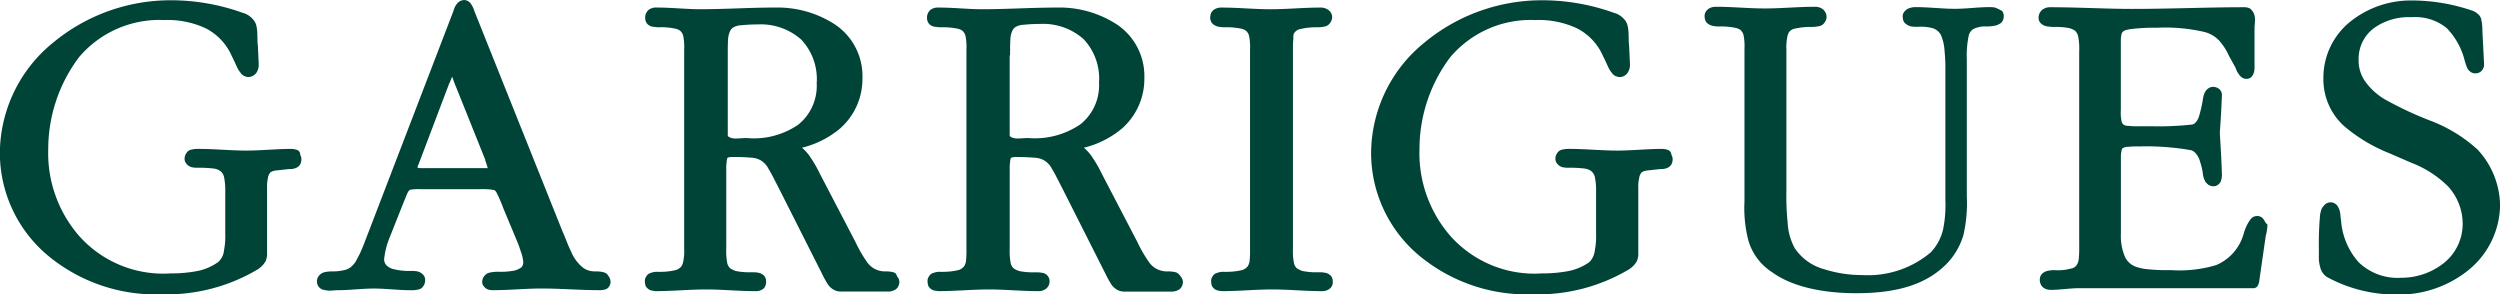 <svg id="LOGO_GARRIGUES" xmlns="http://www.w3.org/2000/svg" width="200" height="23.557" viewBox="0 0 200 23.557">
  <path id="Trazado_3244" data-name="Trazado 3244" d="M146.625,274.646a1.685,1.685,0,0,0-.4-.067c-1.242,0-2.45.134-3.624.134-1.242,0-2.517-.134-3.792-.134a2.289,2.289,0,0,0-.638.067.567.567,0,0,0-.336.235.8.8,0,0,0-.168.47.586.586,0,0,0,.134.4.815.815,0,0,0,.47.3,2.063,2.063,0,0,0,.436.034h.134a10.1,10.1,0,0,1,1.174.067,1.26,1.26,0,0,1,.47.168.835.835,0,0,1,.336.5,5.367,5.367,0,0,1,.1,1.208v3.356a5.74,5.74,0,0,1-.1,1.309,1.4,1.4,0,0,1-.47.94h0a4.314,4.314,0,0,1-1.779.738,11.086,11.086,0,0,1-2.013.168,9.008,9.008,0,0,1-7.349-3.02h0a10.083,10.083,0,0,1-2.45-6.946,12.22,12.22,0,0,1,2.45-7.315h0a8.417,8.417,0,0,1,6.812-2.987,7.2,7.2,0,0,1,3.356.671,4.523,4.523,0,0,1,2.081,2.248c.2.369.336.738.5,1.04a3.148,3.148,0,0,0,.3.4.849.849,0,0,0,.5.2.807.807,0,0,0,.671-.369,1.139,1.139,0,0,0,.168-.638h0l-.067-1.477h0c-.067-.537,0-1.007-.1-1.51a1.166,1.166,0,0,0-.336-.671,1.6,1.6,0,0,0-.772-.47h0a16.992,16.992,0,0,0-5.772-1.007,14.723,14.723,0,0,0-9.4,3.389,11.443,11.443,0,0,0-4.262,8.826,10.713,10.713,0,0,0,4.195,8.49h0a13.5,13.5,0,0,0,8.758,2.819,14.257,14.257,0,0,0,7.651-1.98h0a1.919,1.919,0,0,0,.638-.638,1.445,1.445,0,0,0,.134-.738V277.7a2.879,2.879,0,0,1,.067-.772.88.88,0,0,1,.2-.47h0a.826.826,0,0,1,.336-.134c.168-.034.369-.034.537-.067h0l.638-.067a1.211,1.211,0,0,0,.57-.1.727.727,0,0,0,.3-.268.894.894,0,0,0,.1-.4.677.677,0,0,0-.1-.369A.38.38,0,0,0,146.625,274.646Z" transform="translate(-122.9 -262.667)" fill="#004438"/>
  <path id="Trazado_3245" data-name="Trazado 3245" d="M221.185,284.345a3.268,3.268,0,0,0-.537-.034,1.6,1.6,0,0,1-.906-.268,3.22,3.22,0,0,1-.973-1.275c-.268-.537-.47-1.141-.7-1.644h0l-7.047-17.617a2.436,2.436,0,0,0-.2-.47,1.4,1.4,0,0,0-.2-.268.737.737,0,0,0-.4-.168.839.839,0,0,0-.436.134,1.272,1.272,0,0,0-.336.436c-.067.134-.1.3-.134.369l-6.779,17.651h0c-.134.336-.336.906-.57,1.443a7.553,7.553,0,0,1-.369.738,1.531,1.531,0,0,1-.336.47,1.208,1.208,0,0,1-.671.369,3.658,3.658,0,0,1-.872.1,2.891,2.891,0,0,0-.7.067.844.844,0,0,0-.4.235.729.729,0,0,0-.1.872.659.659,0,0,0,.436.3,2.308,2.308,0,0,0,.436.067c.268,0,.537-.034.638-.034,1.007,0,1.98-.134,2.953-.134.94,0,1.946.134,2.953.134a2.288,2.288,0,0,0,.638-.067.567.567,0,0,0,.336-.235.8.8,0,0,0,.168-.47.619.619,0,0,0-.134-.436.89.89,0,0,0-.5-.3,2.376,2.376,0,0,0-.47-.034h-.134a4.978,4.978,0,0,1-1.376-.168,1.263,1.263,0,0,1-.5-.3.727.727,0,0,1-.168-.47,6.292,6.292,0,0,1,.47-1.812h0l1.04-2.617h0c.134-.336.235-.57.3-.738a1.868,1.868,0,0,1,.134-.268c.067-.067.067-.1.2-.134a4.324,4.324,0,0,1,.772-.034h4.765a6.253,6.253,0,0,1,.906.034c.134.034.235.034.268.067l.1.1a11.6,11.6,0,0,1,.6,1.376h0l1.107,2.651c.1.235.2.537.3.839a2.928,2.928,0,0,1,.168.772.637.637,0,0,1-.134.4,1.525,1.525,0,0,1-.738.3,5.771,5.771,0,0,1-1.074.067,3.148,3.148,0,0,0-.738.067.716.716,0,0,0-.4.235.74.74,0,0,0-.2.5.5.5,0,0,0,.134.369.711.711,0,0,0,.4.268,1.391,1.391,0,0,0,.336.034c1.309,0,2.651-.134,3.893-.134,1.51,0,3.054.134,4.631.134a1.406,1.406,0,0,0,.47-.067.522.522,0,0,0,.268-.2.7.7,0,0,0,.134-.369.762.762,0,0,0-.2-.537C221.621,284.446,221.387,284.379,221.185,284.345Zm-14.732-8.356c.034-.067.034-.134.067-.168l2.416-6.376h0a1.216,1.216,0,0,1,.1-.235c.067-.134.134-.336.2-.47a2.311,2.311,0,0,1,.1.268,2.31,2.31,0,0,0,.1.268c.034.067.034.134.067.168h0l2.383,5.94v.067a2.8,2.8,0,0,1,.134.4c.034.067.034.134.067.2h-5.268c-.168,0-.3,0-.369-.067Z" transform="translate(-173.064 -262.6)" fill="#004438"/>
  <path id="Trazado_3246" data-name="Trazado 3246" d="M296.332,285.541a2.741,2.741,0,0,0-.47-.034,1.735,1.735,0,0,1-1.443-.7,11.075,11.075,0,0,1-.973-1.678l-2.852-5.47h0a9.955,9.955,0,0,0-.872-1.477,4.32,4.32,0,0,0-.537-.57,7.521,7.521,0,0,0,3.054-1.544,5.277,5.277,0,0,0,1.779-4.027,4.966,4.966,0,0,0-2.215-4.3,8.429,8.429,0,0,0-4.765-1.342c-2.013,0-3.993.134-6.007.134-1.107,0-2.282-.134-3.456-.134a1.013,1.013,0,0,0-.638.168.8.8,0,0,0-.3.671.727.727,0,0,0,.168.47.769.769,0,0,0,.537.235,2.376,2.376,0,0,0,.47.034,5.033,5.033,0,0,1,1.174.1,1.074,1.074,0,0,1,.436.168.8.8,0,0,1,.268.47,4.619,4.619,0,0,1,.067,1.074V283.7a3.991,3.991,0,0,1-.067.973,1.132,1.132,0,0,1-.134.4.872.872,0,0,1-.5.336,5.428,5.428,0,0,1-1.275.134h-.134a1.418,1.418,0,0,0-.6.1.5.5,0,0,0-.3.235.619.619,0,0,0-.134.436,1.207,1.207,0,0,0,.067.369.753.753,0,0,0,.4.336,1.964,1.964,0,0,0,.436.067c1.342,0,2.685-.134,3.993-.134s2.584.134,3.926.134a.948.948,0,0,0,.57-.134.466.466,0,0,0,.235-.268.664.664,0,0,0,.067-.369.674.674,0,0,0-.134-.436.832.832,0,0,0-.5-.268,2.227,2.227,0,0,0-.436-.034h-.134a5.367,5.367,0,0,1-1.208-.1,1.8,1.8,0,0,1-.436-.2.794.794,0,0,1-.268-.5,5.1,5.1,0,0,1-.067-1.107v-6.376a3.069,3.069,0,0,1,.034-.57c0-.1.034-.168.034-.235l.034-.067h0l.067-.034a1.891,1.891,0,0,1,.235-.034h.2c.671,0,1.141.034,1.51.067a1.587,1.587,0,0,1,.638.2,1.661,1.661,0,0,1,.638.7c.235.369.47.872.839,1.577h0l3.456,6.846h0a7.3,7.3,0,0,0,.47.839,1.431,1.431,0,0,0,.4.369,1.159,1.159,0,0,0,.6.168H296a1.084,1.084,0,0,0,.537-.1.62.62,0,0,0,.3-.235.822.822,0,0,0,.134-.4.683.683,0,0,0-.2-.5C296.734,285.608,296.5,285.574,296.332,285.541Zm-11.611-10.7c-.235,0-.537.034-.805.034a1.085,1.085,0,0,1-.537-.1l-.1-.067c-.034-.034-.034-.067-.034-.168v-6.275c0-.6,0-1.074.034-1.443a1.658,1.658,0,0,1,.168-.57.683.683,0,0,1,.2-.235,1.318,1.318,0,0,1,.671-.2,12.9,12.9,0,0,1,1.309-.067,4.886,4.886,0,0,1,3.49,1.208,4.6,4.6,0,0,1,1.242,3.49,3.988,3.988,0,0,1-1.477,3.322h0A6.278,6.278,0,0,1,284.721,274.836Z" transform="translate(-225.023 -263.796)" fill="#004438"/>
  <path id="Trazado_3247" data-name="Trazado 3247" d="M363.6,285.541a2.74,2.74,0,0,0-.47-.034,1.735,1.735,0,0,1-1.443-.7,11.072,11.072,0,0,1-.973-1.678h0l-2.852-5.47h0a9.956,9.956,0,0,0-.872-1.477,4.322,4.322,0,0,0-.537-.57,7.522,7.522,0,0,0,3.054-1.544,5.277,5.277,0,0,0,1.779-4.027,4.966,4.966,0,0,0-2.215-4.3A8.429,8.429,0,0,0,354.3,264.4c-2.013,0-3.993.134-6.007.134-1.107,0-2.282-.134-3.456-.134a1.013,1.013,0,0,0-.638.168.8.8,0,0,0-.3.671.727.727,0,0,0,.168.47.769.769,0,0,0,.537.235,2.376,2.376,0,0,0,.47.034,5.574,5.574,0,0,1,1.208.1,1.074,1.074,0,0,1,.436.168.8.8,0,0,1,.268.47,4.619,4.619,0,0,1,.067,1.074V283.7a7.911,7.911,0,0,1-.034.973,1.132,1.132,0,0,1-.134.4.872.872,0,0,1-.5.336,5.428,5.428,0,0,1-1.275.134h-.134a1.418,1.418,0,0,0-.6.1.5.5,0,0,0-.3.235.619.619,0,0,0-.134.436,1.207,1.207,0,0,0,.067.369.753.753,0,0,0,.4.336,2.309,2.309,0,0,0,.436.067c1.342,0,2.685-.134,3.993-.134s2.584.134,3.926.134a.948.948,0,0,0,.57-.134.687.687,0,0,0,.268-.268.677.677,0,0,0,.1-.369.674.674,0,0,0-.638-.7,2.227,2.227,0,0,0-.436-.034h-.134a5.367,5.367,0,0,1-1.208-.1,1.8,1.8,0,0,1-.436-.2.794.794,0,0,1-.268-.5,5.106,5.106,0,0,1-.067-1.107v-6.376a3.254,3.254,0,0,1,.034-.57c0-.1.034-.168.034-.235l.034-.067h0l.067-.034c.067,0,.134-.034.235-.034h.2c.671,0,1.141.034,1.51.067a1.587,1.587,0,0,1,.638.2,1.661,1.661,0,0,1,.638.7c.235.369.47.872.839,1.577h0l3.456,6.846h0a7.3,7.3,0,0,0,.47.839,1.43,1.43,0,0,0,.4.369,1.159,1.159,0,0,0,.6.168H363.4a1.085,1.085,0,0,0,.537-.1.62.62,0,0,0,.3-.235.822.822,0,0,0,.134-.4.683.683,0,0,0-.2-.5A.7.7,0,0,0,363.6,285.541Zm-13.054-17.315c0-.6,0-1.074.034-1.443a1.657,1.657,0,0,1,.168-.57.683.683,0,0,1,.2-.235,1.318,1.318,0,0,1,.671-.2,12.9,12.9,0,0,1,1.309-.067,4.886,4.886,0,0,1,3.49,1.208,4.6,4.6,0,0,1,1.242,3.49,3.988,3.988,0,0,1-1.477,3.322h0a6.442,6.442,0,0,1-4.195,1.107c-.235,0-.537.034-.805.034a1.085,1.085,0,0,1-.537-.1l-.1-.067c-.034-.034-.034-.067-.034-.168v-6.309Z" transform="translate(-269.738 -263.796)" fill="#004438"/>
  <path id="Trazado_3248" data-name="Trazado 3248" d="M418.145,266.413a.723.723,0,0,1,.5-.3,5.427,5.427,0,0,1,1.275-.134,2.645,2.645,0,0,0,.671-.067.638.638,0,0,0,.369-.235.843.843,0,0,0,.2-.47.721.721,0,0,0-.336-.638,1.036,1.036,0,0,0-.6-.168c-1.342,0-2.685.134-3.993.134s-2.584-.134-3.926-.134a1.035,1.035,0,0,0-.6.168.9.9,0,0,0-.235.268,1.206,1.206,0,0,0-.067.369.727.727,0,0,0,.168.47,1,1,0,0,0,.57.268,2.376,2.376,0,0,0,.47.034,5.576,5.576,0,0,1,1.208.1,1.074,1.074,0,0,1,.436.168.8.8,0,0,1,.268.47,4.458,4.458,0,0,1,.067,1.04V283.7a7.917,7.917,0,0,1-.034.973,1.131,1.131,0,0,1-.134.4.872.872,0,0,1-.5.336,5.428,5.428,0,0,1-1.275.134h-.134a1.418,1.418,0,0,0-.6.1.5.5,0,0,0-.3.235.619.619,0,0,0-.134.436,1.206,1.206,0,0,0,.067.369.753.753,0,0,0,.4.336,1.963,1.963,0,0,0,.436.067c1.342,0,2.685-.134,3.993-.134s2.584.134,3.926.134a.948.948,0,0,0,.57-.134.687.687,0,0,0,.268-.268.663.663,0,0,0,.067-.369.675.675,0,0,0-.134-.436.832.832,0,0,0-.5-.268,2.227,2.227,0,0,0-.436-.034h-.134a5.366,5.366,0,0,1-1.208-.1,1.8,1.8,0,0,1-.436-.2.794.794,0,0,1-.268-.5,5.1,5.1,0,0,1-.067-1.107V267.856a8.2,8.2,0,0,1,.034-.973C418.044,266.615,418.078,266.481,418.145,266.413Z" transform="translate(-314.587 -263.796)" fill="#004438"/>
  <path id="Trazado_3249" data-name="Trazado 3249" d="M473.491,274.646a1.685,1.685,0,0,0-.4-.067c-1.242,0-2.45.134-3.624.134-1.242,0-2.517-.134-3.792-.134a2.289,2.289,0,0,0-.638.067.567.567,0,0,0-.336.235.8.8,0,0,0-.168.47.586.586,0,0,0,.134.4.815.815,0,0,0,.47.3,2.063,2.063,0,0,0,.436.034h.134a10.1,10.1,0,0,1,1.174.067,1.26,1.26,0,0,1,.47.168.835.835,0,0,1,.336.5,5.365,5.365,0,0,1,.1,1.208v3.356a5.6,5.6,0,0,1-.1,1.309,1.542,1.542,0,0,1-.436.94h0a4.315,4.315,0,0,1-1.779.738,11.086,11.086,0,0,1-2.013.168,9.008,9.008,0,0,1-7.349-3.02h0a10.083,10.083,0,0,1-2.45-6.946,12.22,12.22,0,0,1,2.45-7.315h0a8.417,8.417,0,0,1,6.812-2.987,7.2,7.2,0,0,1,3.356.671,4.524,4.524,0,0,1,2.081,2.248c.2.369.336.738.5,1.04a3.15,3.15,0,0,0,.3.4.849.849,0,0,0,.5.2.763.763,0,0,0,.671-.369,1.139,1.139,0,0,0,.168-.638h0l-.067-1.477h0c-.067-.537,0-1.007-.1-1.51a1.166,1.166,0,0,0-.336-.671,1.594,1.594,0,0,0-.772-.47h0a16.993,16.993,0,0,0-5.772-1.007,14.723,14.723,0,0,0-9.4,3.389,11.443,11.443,0,0,0-4.262,8.826,10.713,10.713,0,0,0,4.195,8.49h0a13.5,13.5,0,0,0,8.758,2.819,14.257,14.257,0,0,0,7.651-1.98h0a1.919,1.919,0,0,0,.638-.638,1.445,1.445,0,0,0,.134-.738V277.7a2.878,2.878,0,0,1,.067-.772.88.88,0,0,1,.2-.47h0a.825.825,0,0,1,.336-.134c.168-.034.369-.034.537-.067l.638-.067a1.211,1.211,0,0,0,.57-.1.727.727,0,0,0,.3-.268.894.894,0,0,0,.1-.4.677.677,0,0,0-.1-.369A.436.436,0,0,0,473.491,274.646Z" transform="translate(-340.101 -262.667)" fill="#004438"/>
  <path id="Trazado_3250" data-name="Trazado 3250" d="M552.521,264.267a2.064,2.064,0,0,0-.436-.034c-.94,0-1.846.134-2.752.134-1.04,0-2.081-.134-3.154-.134a1.455,1.455,0,0,0-.638.134,1.087,1.087,0,0,0-.3.268.605.605,0,0,0-.1.4.839.839,0,0,0,.134.436,1.127,1.127,0,0,0,.5.3,2.376,2.376,0,0,0,.47.034h.134a3.776,3.776,0,0,1,1.107.1,1.128,1.128,0,0,1,.7.537h0a3.689,3.689,0,0,1,.3,1.275,14.04,14.04,0,0,1,.067,1.644v10.3a9.867,9.867,0,0,1-.168,2.282,3.933,3.933,0,0,1-1.007,1.913h0a7.777,7.777,0,0,1-5.47,1.812,9.95,9.95,0,0,1-3.054-.47,4.124,4.124,0,0,1-2.349-1.678h0a4.779,4.779,0,0,1-.57-2.047,20.494,20.494,0,0,1-.1-2.45V267.623a4.135,4.135,0,0,1,.067-.973,1.131,1.131,0,0,1,.134-.4.723.723,0,0,1,.5-.3,5.427,5.427,0,0,1,1.275-.134,2.644,2.644,0,0,0,.671-.067.638.638,0,0,0,.369-.235.843.843,0,0,0,.2-.47.826.826,0,0,0-.336-.671,1.035,1.035,0,0,0-.6-.168c-1.342,0-2.685.134-3.993.134s-2.584-.134-3.926-.134a1.036,1.036,0,0,0-.6.168.9.9,0,0,0-.235.268.664.664,0,0,0-.067.369.727.727,0,0,0,.168.47,1,1,0,0,0,.57.268,2.376,2.376,0,0,0,.47.034,5.574,5.574,0,0,1,1.208.1,1.075,1.075,0,0,1,.436.168.8.8,0,0,1,.268.47,4.454,4.454,0,0,1,.067,1.04V279.77a10.39,10.39,0,0,0,.3,3.087,4.506,4.506,0,0,0,1.913,2.584h0c1.846,1.342,4.6,1.678,6.711,1.678,2.349,0,4.933-.336,6.812-1.946h0A5.55,5.55,0,0,0,550,282.455a11.513,11.513,0,0,0,.268-3.087v-10.94a7.706,7.706,0,0,1,.168-1.98.868.868,0,0,1,.369-.47,2.11,2.11,0,0,1,.973-.2,3.567,3.567,0,0,0,.772-.067,1.272,1.272,0,0,0,.436-.2.676.676,0,0,0,.235-.537.619.619,0,0,0-.134-.436A4.085,4.085,0,0,0,552.521,264.267Z" transform="translate(-392.923 -263.663)" fill="#004438"/>
  <path id="Trazado_3251" data-name="Trazado 3251" d="M626.853,281.213a.613.613,0,0,0-.5-.2.629.629,0,0,0-.5.268,3.124,3.124,0,0,0-.369.638,4.374,4.374,0,0,0-.168.47h0a3.833,3.833,0,0,1-2.215,2.55,10.272,10.272,0,0,1-3.624.4,14.624,14.624,0,0,1-1.812-.067,3.823,3.823,0,0,1-.973-.2,1.52,1.52,0,0,1-.872-.772,4.26,4.26,0,0,1-.336-1.879v-6.107a2.5,2.5,0,0,1,.067-.6c.034-.1.067-.134.1-.134a.6.6,0,0,1,.369-.1,6.774,6.774,0,0,1,.906-.034,20.589,20.589,0,0,1,4.161.3h0a.7.7,0,0,1,.336.2,1.7,1.7,0,0,1,.4.738,5.051,5.051,0,0,1,.235,1.074h0a1.6,1.6,0,0,0,.168.47c.034.1.134.168.235.268a.719.719,0,0,0,.4.134.656.656,0,0,0,.235-.034.7.7,0,0,0,.369-.336,1.509,1.509,0,0,0,.1-.6h0c-.034-1.107-.1-2.181-.168-3.289.067-.973.134-2.013.168-3.02h0a.609.609,0,0,0-.268-.537.812.812,0,0,0-.436-.134.645.645,0,0,0-.4.134.856.856,0,0,0-.3.4,3.117,3.117,0,0,0-.1.336h0a9.974,9.974,0,0,1-.336,1.51,1.238,1.238,0,0,1-.268.47.466.466,0,0,1-.336.168h0a24.023,24.023,0,0,1-3.121.134H616.92a5.716,5.716,0,0,1-.839-.034.722.722,0,0,1-.336-.067.439.439,0,0,1-.2-.268,3.435,3.435,0,0,1-.067-.94v-5.537a2.409,2.409,0,0,1,.067-.57.485.485,0,0,1,.3-.268h0a3.214,3.214,0,0,1,.5-.1,15.882,15.882,0,0,1,2.047-.1,13.891,13.891,0,0,1,3.758.336,2.469,2.469,0,0,1,1.174.671,4.672,4.672,0,0,1,.805,1.242h0l.537.973a1.51,1.51,0,0,0,.235.47.9.9,0,0,0,.235.268.719.719,0,0,0,.4.134.611.611,0,0,0,.369-.134.935.935,0,0,0,.235-.436,1.507,1.507,0,0,0,.034-.369v-3.154c0-.134.034-.336.034-.57a1.267,1.267,0,0,0-.134-.671,1.158,1.158,0,0,0-.268-.3.928.928,0,0,0-.436-.1c-2.987,0-5.94.134-8.96.134-2.148,0-4.4-.134-6.611-.134a1,1,0,0,0-.6.2.831.831,0,0,0-.3.638.609.609,0,0,0,.2.47.952.952,0,0,0,.57.235,2.714,2.714,0,0,0,.5.034,5.574,5.574,0,0,1,1.208.1,1.794,1.794,0,0,1,.436.2.9.9,0,0,1,.268.537,5.1,5.1,0,0,1,.067,1.107v15.57a9.142,9.142,0,0,1-.034,1.04,1.114,1.114,0,0,1-.134.436.647.647,0,0,1-.47.336,4.067,4.067,0,0,1-1.275.134,2.4,2.4,0,0,0-.671.067,1.008,1.008,0,0,0-.369.2.68.68,0,0,0-.2.47.8.8,0,0,0,.3.671,1.036,1.036,0,0,0,.6.168c.738,0,1.51-.134,2.181-.134h14.06a.447.447,0,0,0,.3-.2,1.385,1.385,0,0,0,.1-.268l.537-3.725a3.677,3.677,0,0,0,.134-.906C627.021,281.548,626.987,281.381,626.853,281.213Z" transform="translate(-445.812 -263.73)" fill="#004438"/>
  <path id="Trazado_3252" data-name="Trazado 3252" d="M688.418,274.646h0a11.775,11.775,0,0,0-3.591-2.248h0a28.59,28.59,0,0,1-3.893-1.812,5.239,5.239,0,0,1-1.477-1.342,2.89,2.89,0,0,1-.57-1.779,3.057,3.057,0,0,1,1.275-2.584,4.789,4.789,0,0,1,2.953-.839,3.991,3.991,0,0,1,2.819.872,5.7,5.7,0,0,1,1.443,2.617h0a4.229,4.229,0,0,0,.168.5.686.686,0,0,0,.235.336.638.638,0,0,0,.436.168.668.668,0,0,0,.537-.235.706.706,0,0,0,.168-.5h0c-.034-.906-.1-1.846-.134-2.752h0a3.867,3.867,0,0,0-.1-.872.78.78,0,0,0-.268-.4,1.316,1.316,0,0,0-.47-.268h0a15,15,0,0,0-4.8-.805,7.748,7.748,0,0,0-4.866,1.644,5.76,5.76,0,0,0-2.215,4.6,5.045,5.045,0,0,0,1.678,3.826,12.92,12.92,0,0,0,3.591,2.148h0l1.779.772h0a8.437,8.437,0,0,1,2.919,1.879,4.431,4.431,0,0,1,1.175,3.054,4,4,0,0,1-1.51,3.087,5.462,5.462,0,0,1-3.389,1.174,4.488,4.488,0,0,1-3.423-1.242,5.628,5.628,0,0,1-1.409-3.389h0c-.034-.1-.034-.436-.1-.7a1.273,1.273,0,0,0-.2-.436.685.685,0,0,0-.5-.268.674.674,0,0,0-.436.134,1.272,1.272,0,0,0-.336.436,3.468,3.468,0,0,0-.1.4h0a25.146,25.146,0,0,0-.1,2.752v.537a2.89,2.89,0,0,0,.1.906,1.289,1.289,0,0,0,.537.805h0a11.538,11.538,0,0,0,5.47,1.409,8.9,8.9,0,0,0,5.805-1.913h0a6.8,6.8,0,0,0,2.584-5.235A6.7,6.7,0,0,0,688.418,274.646Z" transform="translate(-490.197 -262.666)" fill="#004438"/>
</svg>
